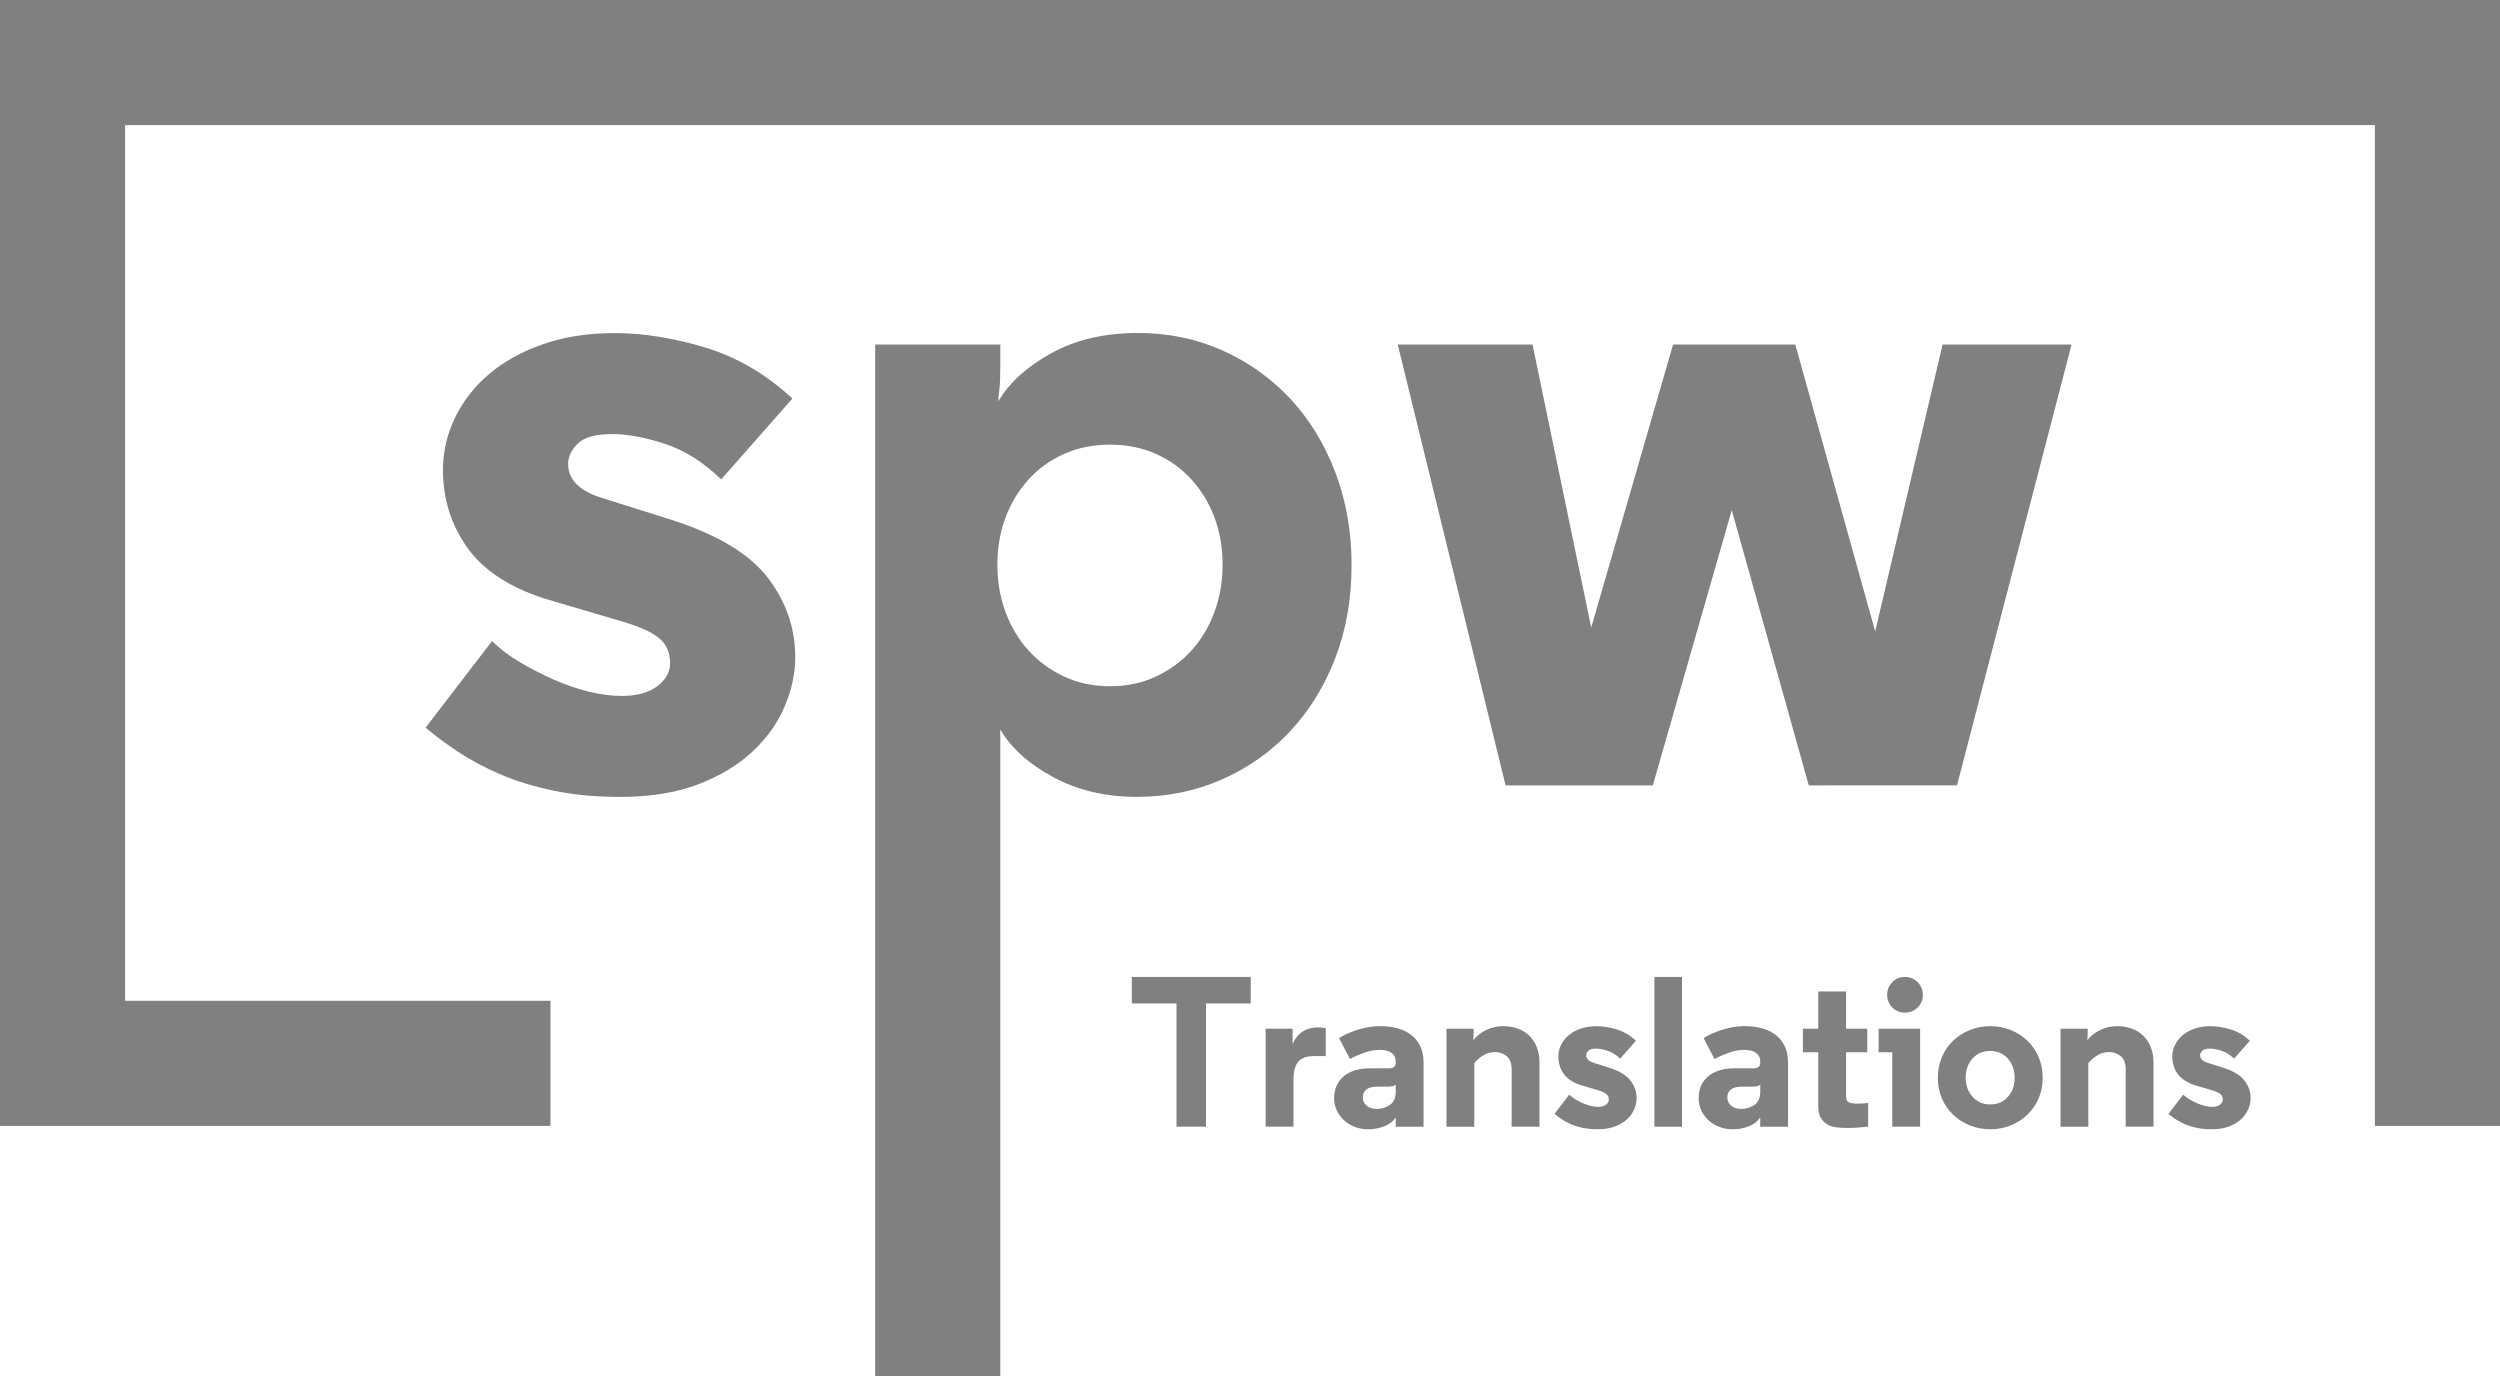 <?xml version="1.0" encoding="utf-8"?>
<!-- Generator: Adobe Illustrator 24.0.1, SVG Export Plug-In . SVG Version: 6.00 Build 0)  -->
<svg version="1.1" id="Layer_1" xmlns="http://www.w3.org/2000/svg" xmlns:xlink="http://www.w3.org/1999/xlink" x="0px" y="0px"
	 viewBox="0 0 689.01 379.26" style="enable-background:new 0 0 689.01 379.26;" xml:space="preserve">
<style type="text/css">
	.st0{fill:#808080;}
</style>
<g>
	<g>
		<path class="st0" d="M183.1,122.28c-5.48-1.77-10.26-2.65-14.33-2.65c-4.6,0-7.78,0.88-9.55,2.65c-1.77,1.77-2.65,3.63-2.65,5.57
			c0,4.24,3.01,7.34,9.02,9.28l20.16,6.36c12.38,4.07,21.05,9.37,26,15.92c4.95,6.54,7.43,13.79,7.43,21.75
			c0,4.42-0.97,8.93-2.92,13.53c-1.94,4.6-4.91,8.75-8.89,12.47c-3.98,3.71-8.97,6.72-14.99,9.02c-6.01,2.3-13.18,3.45-21.49,3.45
			c-6.72,0-12.82-0.57-18.3-1.72c-5.48-1.15-10.39-2.65-14.72-4.51c-4.33-1.86-8.22-3.93-11.67-6.23c-3.45-2.3-6.41-4.51-8.89-6.63
			l18.3-23.87c2.12,2.12,4.69,4.07,7.69,5.84c3.01,1.77,6.1,3.36,9.29,4.78c3.18,1.41,6.41,2.52,9.68,3.32
			c3.27,0.8,6.32,1.19,9.15,1.19c4.07,0,7.3-0.88,9.68-2.65c2.39-1.77,3.58-3.89,3.58-6.37c0-3.01-1.06-5.35-3.18-7.03
			c-2.12-1.68-5.66-3.23-10.61-4.64l-20.69-6.1c-9.9-3.18-17.07-7.91-21.49-14.19c-4.42-6.28-6.63-13.39-6.63-21.35
			c0-4.95,1.11-9.73,3.32-14.33s5.35-8.62,9.42-12.07c4.07-3.45,9.02-6.19,14.86-8.22c5.84-2.03,12.38-3.05,19.63-3.05
			c7.96,0,16.31,1.33,25.07,3.98c8.75,2.65,16.76,7.34,24.01,14.06l-19.63,22.28C193.8,127.32,188.59,124.05,183.1,122.28z"/>
		<path class="st0" d="M241.2,379.26V94.96h34.49v5.83c0,3.01-0.09,5.22-0.27,6.63c-0.18,1.42-0.27,2.48-0.27,3.18
			c3.01-5.13,7.87-9.55,14.59-13.26c6.72-3.71,14.68-5.57,23.87-5.57c8.31,0,16.05,1.59,23.21,4.78c7.16,3.18,13.4,7.6,18.7,13.26
			c5.31,5.66,9.46,12.43,12.47,20.29c3.01,7.87,4.51,16.4,4.51,25.6c0,9.37-1.5,17.95-4.51,25.73c-3.01,7.78-7.16,14.5-12.47,20.16
			c-5.3,5.66-11.58,10.08-18.83,13.26c-7.25,3.18-15.03,4.77-23.34,4.77c-8.66,0-16.36-1.81-23.08-5.44
			c-6.72-3.63-11.58-8-14.59-13.13v178.19H241.2z M293.32,125.07c-3.8,1.68-7.07,4.02-9.81,7.03c-2.74,3.01-4.86,6.5-6.37,10.48
			c-1.5,3.98-2.26,8.36-2.26,13.13c0,4.6,0.75,8.93,2.26,13c1.5,4.07,3.63,7.61,6.37,10.61c2.74,3.01,6.01,5.39,9.81,7.16
			c3.8,1.77,8,2.65,12.6,2.65c4.6,0,8.8-0.88,12.6-2.65c3.8-1.77,7.07-4.15,9.81-7.16c2.74-3.01,4.86-6.54,6.37-10.61
			c1.5-4.07,2.25-8.4,2.25-13c0-4.78-0.75-9.15-2.25-13.13c-1.5-3.98-3.63-7.47-6.37-10.48c-2.74-3.01-6.01-5.35-9.81-7.03
			c-3.8-1.68-8-2.52-12.6-2.52C301.32,122.55,297.12,123.39,293.32,125.07z"/>
		<path class="st0" d="M535.38,94.96h35.55l-31.57,121.49H498.5l-21.22-75.87l-21.75,75.87h-40.59L385.23,94.96h37.14l16.18,77.99
			l22.55-77.99h33.69l22.02,79.05L535.38,94.96z"/>
	</g>
	<g>
		<g>
			<path class="st0" d="M344.7,276.56h-12.32v33.96h-8.13v-33.96h-12.32v-7.31h32.78V276.56z"/>
			<path class="st0" d="M362.15,291.06c-1.97,0-3.4,0.5-4.3,1.5c-0.9,1-1.36,2.68-1.36,5.04v12.91h-7.67v-27h7.43v4.3
				c0.55-1.46,1.43-2.59,2.65-3.42s2.67-1.24,4.36-1.24c0.79,0,1.49,0.08,2.12,0.24v7.67H362.15z"/>
			<path class="st0" d="M383.55,290.21c-0.75-0.57-1.87-0.86-3.36-0.86c-1.38,0-2.82,0.28-4.33,0.83c-1.51,0.55-2.78,1.12-3.8,1.71
				l-3.01-5.78c0.98-0.63,2.08-1.18,3.3-1.65c1.02-0.43,2.24-0.82,3.66-1.15c1.41-0.33,2.95-0.5,4.6-0.5c1.53,0,3.01,0.19,4.42,0.56
				c1.41,0.37,2.66,0.95,3.74,1.74c1.08,0.79,1.95,1.82,2.6,3.1s0.97,2.8,0.97,4.57v17.75h-7.67v-2.54
				c-0.71,1.06-1.76,1.87-3.15,2.42c-1.39,0.55-2.86,0.83-4.39,0.83c-1.41,0-2.7-0.24-3.86-0.71s-2.15-1.1-2.98-1.89
				c-0.83-0.79-1.46-1.69-1.92-2.71c-0.45-1.02-0.68-2.08-0.68-3.18c0-2.59,0.88-4.63,2.62-6.1c1.75-1.47,4.14-2.21,7.16-2.21h5.3
				c1.26,0,1.89-0.53,1.89-1.59v-0.29C384.67,291.55,384.3,290.78,383.55,290.21z M383.08,304.51c1.06-0.75,1.59-1.97,1.59-3.66
				v-1.95c-0.23,0.24-0.55,0.39-0.94,0.47c-0.39,0.08-0.86,0.12-1.41,0.12h-2.89c-1.22,0-2.16,0.25-2.83,0.77
				c-0.67,0.51-1,1.24-1,2.18c0,0.9,0.34,1.66,1.03,2.27s1.62,0.91,2.8,0.91C380.8,305.63,382.02,305.25,383.08,304.51z"/>
			<path class="st0" d="M409.73,283.81c1.45-0.67,2.97-1,4.54-1c1.46,0,2.8,0.23,4.04,0.68s2.3,1.11,3.18,1.98
				c0.88,0.86,1.57,1.92,2.06,3.15c0.49,1.24,0.74,2.64,0.74,4.21v17.69h-7.67v-15.74c0-1.73-0.46-2.97-1.38-3.71
				s-1.99-1.12-3.21-1.12c-1.14,0-2.19,0.29-3.15,0.86c-0.96,0.57-1.82,1.31-2.56,2.21v17.51h-7.67v-27h7.49v1.06
				c0,0.24-0.01,0.48-0.03,0.74c-0.02,0.25-0.03,0.48-0.03,0.68c-0.04,0.24-0.06,0.47-0.06,0.71
				C407.04,285.44,408.28,284.48,409.73,283.81z"/>
			<path class="st0" d="M443.04,289.59c-1.22-0.39-2.28-0.59-3.18-0.59c-1.02,0-1.73,0.2-2.12,0.59c-0.39,0.39-0.59,0.81-0.59,1.24
				c0,0.94,0.67,1.63,2,2.06l4.48,1.42c2.75,0.9,4.68,2.08,5.78,3.54c1.1,1.46,1.65,3.07,1.65,4.83c0,0.98-0.21,1.99-0.65,3.01
				c-0.43,1.02-1.09,1.95-1.97,2.77s-1.99,1.49-3.33,2c-1.34,0.51-2.93,0.77-4.78,0.77c-1.49,0-2.85-0.13-4.07-0.38
				s-2.31-0.59-3.27-1c-0.96-0.41-1.83-0.88-2.59-1.39c-0.77-0.51-1.43-1-1.98-1.47l4.07-5.31c0.47,0.47,1.04,0.9,1.71,1.3
				s1.36,0.75,2.06,1.06c0.71,0.31,1.43,0.56,2.15,0.74c0.73,0.18,1.41,0.27,2.04,0.27c0.9,0,1.62-0.2,2.15-0.59
				c0.53-0.39,0.8-0.86,0.8-1.42c0-0.67-0.24-1.19-0.71-1.56c-0.47-0.37-1.26-0.72-2.36-1.03l-4.6-1.36
				c-2.2-0.71-3.79-1.76-4.78-3.15c-0.98-1.4-1.47-2.98-1.47-4.75c0-1.1,0.24-2.16,0.74-3.18c0.49-1.02,1.19-1.92,2.09-2.68
				s2-1.38,3.3-1.83s2.75-0.68,4.36-0.68c1.77,0,3.63,0.29,5.57,0.88c1.95,0.59,3.72,1.63,5.34,3.12l-4.36,4.95
				C445.42,290.71,444.26,289.98,443.04,289.59z"/>
			<path class="st0" d="M455.96,310.52v-41.27h7.61v41.27H455.96z"/>
			<path class="st0" d="M484.02,290.21c-0.75-0.57-1.87-0.86-3.36-0.86c-1.38,0-2.82,0.28-4.33,0.83c-1.51,0.55-2.78,1.12-3.8,1.71
				l-3.01-5.78c0.98-0.63,2.08-1.18,3.3-1.65c1.02-0.43,2.24-0.82,3.65-1.15c1.42-0.33,2.95-0.5,4.6-0.5c1.53,0,3.01,0.19,4.42,0.56
				c1.42,0.37,2.66,0.95,3.74,1.74c1.08,0.79,1.95,1.82,2.59,3.1s0.97,2.8,0.97,4.57v17.75h-7.66v-2.54
				c-0.71,1.06-1.76,1.87-3.15,2.42c-1.4,0.55-2.86,0.83-4.39,0.83c-1.42,0-2.7-0.24-3.86-0.71c-1.16-0.47-2.15-1.1-2.98-1.89
				c-0.82-0.79-1.46-1.69-1.92-2.71c-0.45-1.02-0.68-2.08-0.68-3.18c0-2.59,0.88-4.63,2.62-6.1c1.75-1.47,4.14-2.21,7.16-2.21h5.31
				c1.26,0,1.89-0.53,1.89-1.59v-0.29C485.14,291.55,484.77,290.78,484.02,290.21z M483.55,304.51c1.06-0.75,1.59-1.97,1.59-3.66
				v-1.95c-0.24,0.24-0.55,0.39-0.94,0.47c-0.39,0.08-0.87,0.12-1.42,0.12h-2.89c-1.22,0-2.16,0.25-2.83,0.77
				c-0.67,0.51-1,1.24-1,2.18c0,0.9,0.34,1.66,1.03,2.27s1.62,0.91,2.8,0.91C481.27,305.63,482.49,305.25,483.55,304.51z"/>
			<path class="st0" d="M508.79,283.52h5.84V290h-5.84v12.21c0,0.87,0.27,1.41,0.82,1.62c0.55,0.22,1.12,0.32,1.71,0.32h1.36
				c0.43,0,0.8-0.02,1.12-0.06c0.39-0.04,0.75-0.08,1.06-0.12v6.54c-0.71,0.08-1.42,0.14-2.12,0.18c-0.63,0.08-1.29,0.13-1.97,0.15
				s-1.31,0.03-1.86,0.03c-0.94,0-1.89-0.06-2.83-0.18s-1.78-0.39-2.51-0.83s-1.32-1.04-1.77-1.83c-0.45-0.79-0.68-1.87-0.68-3.24
				V290h-4.24v-6.49h4.24v-10.26h7.67V283.52z"/>
			<path class="st0" d="M521.52,310.52V290h-3.77v-6.49h11.44v27H521.52z M521.52,270.69c0.94-0.96,2.1-1.45,3.48-1.45
				c0.71,0,1.36,0.13,1.95,0.38c0.59,0.26,1.11,0.61,1.56,1.06c0.45,0.45,0.8,0.98,1.06,1.59s0.38,1.25,0.38,1.92
				c0,1.38-0.48,2.54-1.44,3.48c-0.96,0.94-2.13,1.42-3.51,1.42c-1.38,0-2.54-0.47-3.48-1.42s-1.41-2.1-1.41-3.48
				S520.58,271.65,521.52,270.69z"/>
			<path class="st0" d="M542.89,310.17c-1.75-0.71-3.28-1.69-4.6-2.95s-2.35-2.75-3.1-4.48c-0.75-1.73-1.12-3.64-1.12-5.72
				c0-2.04,0.38-3.94,1.12-5.69s1.78-3.25,3.1-4.51s2.85-2.24,4.6-2.95c1.75-0.71,3.63-1.06,5.63-1.06c2.01,0,3.88,0.35,5.63,1.06
				c1.75,0.71,3.28,1.69,4.6,2.95s2.35,2.76,3.1,4.51c0.75,1.75,1.12,3.65,1.12,5.69c0,2.08-0.37,3.99-1.12,5.72
				c-0.75,1.73-1.78,3.22-3.1,4.48s-2.85,2.24-4.6,2.95c-1.75,0.71-3.62,1.06-5.63,1.06C546.52,311.23,544.64,310.87,542.89,310.17z
				 M543.63,291.74c-1.26,1.39-1.89,3.15-1.89,5.28c0,1.06,0.17,2.03,0.5,2.92c0.33,0.88,0.8,1.66,1.39,2.33
				c0.59,0.67,1.3,1.19,2.12,1.56c0.83,0.37,1.75,0.56,2.77,0.56c2.01,0,3.63-0.7,4.87-2.09s1.86-3.15,1.86-5.28
				c0-1.06-0.17-2.04-0.5-2.95c-0.33-0.9-0.79-1.68-1.38-2.33c-0.59-0.65-1.3-1.16-2.12-1.53c-0.83-0.37-1.73-0.56-2.71-0.56
				C546.52,289.65,544.89,290.35,543.63,291.74z"/>
			<path class="st0" d="M578.95,283.81c1.46-0.67,2.97-1,4.54-1c1.46,0,2.8,0.23,4.04,0.68s2.3,1.11,3.18,1.98
				c0.88,0.86,1.57,1.92,2.06,3.15s0.74,2.64,0.74,4.21v17.69h-7.66v-15.74c0-1.73-0.46-2.97-1.38-3.71c-0.92-0.75-2-1.12-3.21-1.12
				c-1.14,0-2.19,0.29-3.15,0.86c-0.96,0.57-1.82,1.31-2.56,2.21v17.51h-7.66v-27h7.49v1.06c0,0.24-0.01,0.48-0.03,0.74
				c-0.02,0.25-0.03,0.48-0.03,0.68c-0.04,0.24-0.06,0.47-0.06,0.71C576.26,285.44,577.49,284.48,578.95,283.81z"/>
			<path class="st0" d="M612.26,289.59c-1.22-0.39-2.28-0.59-3.18-0.59c-1.02,0-1.73,0.2-2.12,0.59c-0.39,0.39-0.59,0.81-0.59,1.24
				c0,0.94,0.67,1.63,2,2.06l4.48,1.42c2.75,0.9,4.68,2.08,5.78,3.54c1.1,1.46,1.65,3.07,1.65,4.83c0,0.98-0.22,1.99-0.65,3.01
				c-0.43,1.02-1.09,1.95-1.98,2.77c-0.88,0.83-1.99,1.49-3.33,2c-1.34,0.51-2.93,0.77-4.78,0.77c-1.49,0-2.85-0.13-4.07-0.38
				s-2.31-0.59-3.27-1c-0.96-0.41-1.83-0.88-2.59-1.39c-0.77-0.51-1.42-1-1.97-1.47l4.07-5.31c0.47,0.47,1.04,0.9,1.71,1.3
				s1.36,0.75,2.06,1.06s1.42,0.56,2.15,0.74c0.73,0.18,1.4,0.27,2.03,0.27c0.9,0,1.62-0.2,2.15-0.59c0.53-0.39,0.79-0.86,0.79-1.42
				c0-0.67-0.23-1.19-0.71-1.56c-0.47-0.37-1.26-0.72-2.36-1.03l-4.6-1.36c-2.2-0.71-3.79-1.76-4.78-3.15s-1.47-2.98-1.47-4.75
				c0-1.1,0.25-2.16,0.74-3.18c0.49-1.02,1.19-1.92,2.09-2.68s2.01-1.38,3.3-1.83s2.75-0.68,4.36-0.68c1.77,0,3.62,0.29,5.57,0.88
				c1.95,0.59,3.72,1.63,5.34,3.12l-4.36,4.95C614.64,290.71,613.48,289.98,612.26,289.59z"/>
		</g>
	</g>
	<polygon class="st0" points="151.71,310.3 0,310.3 0,0 689.01,0 689.01,310.3 654.53,310.3 654.53,34.48 34.48,34.48 34.48,275.82 
		151.71,275.82 	"/>
</g>
</svg>
